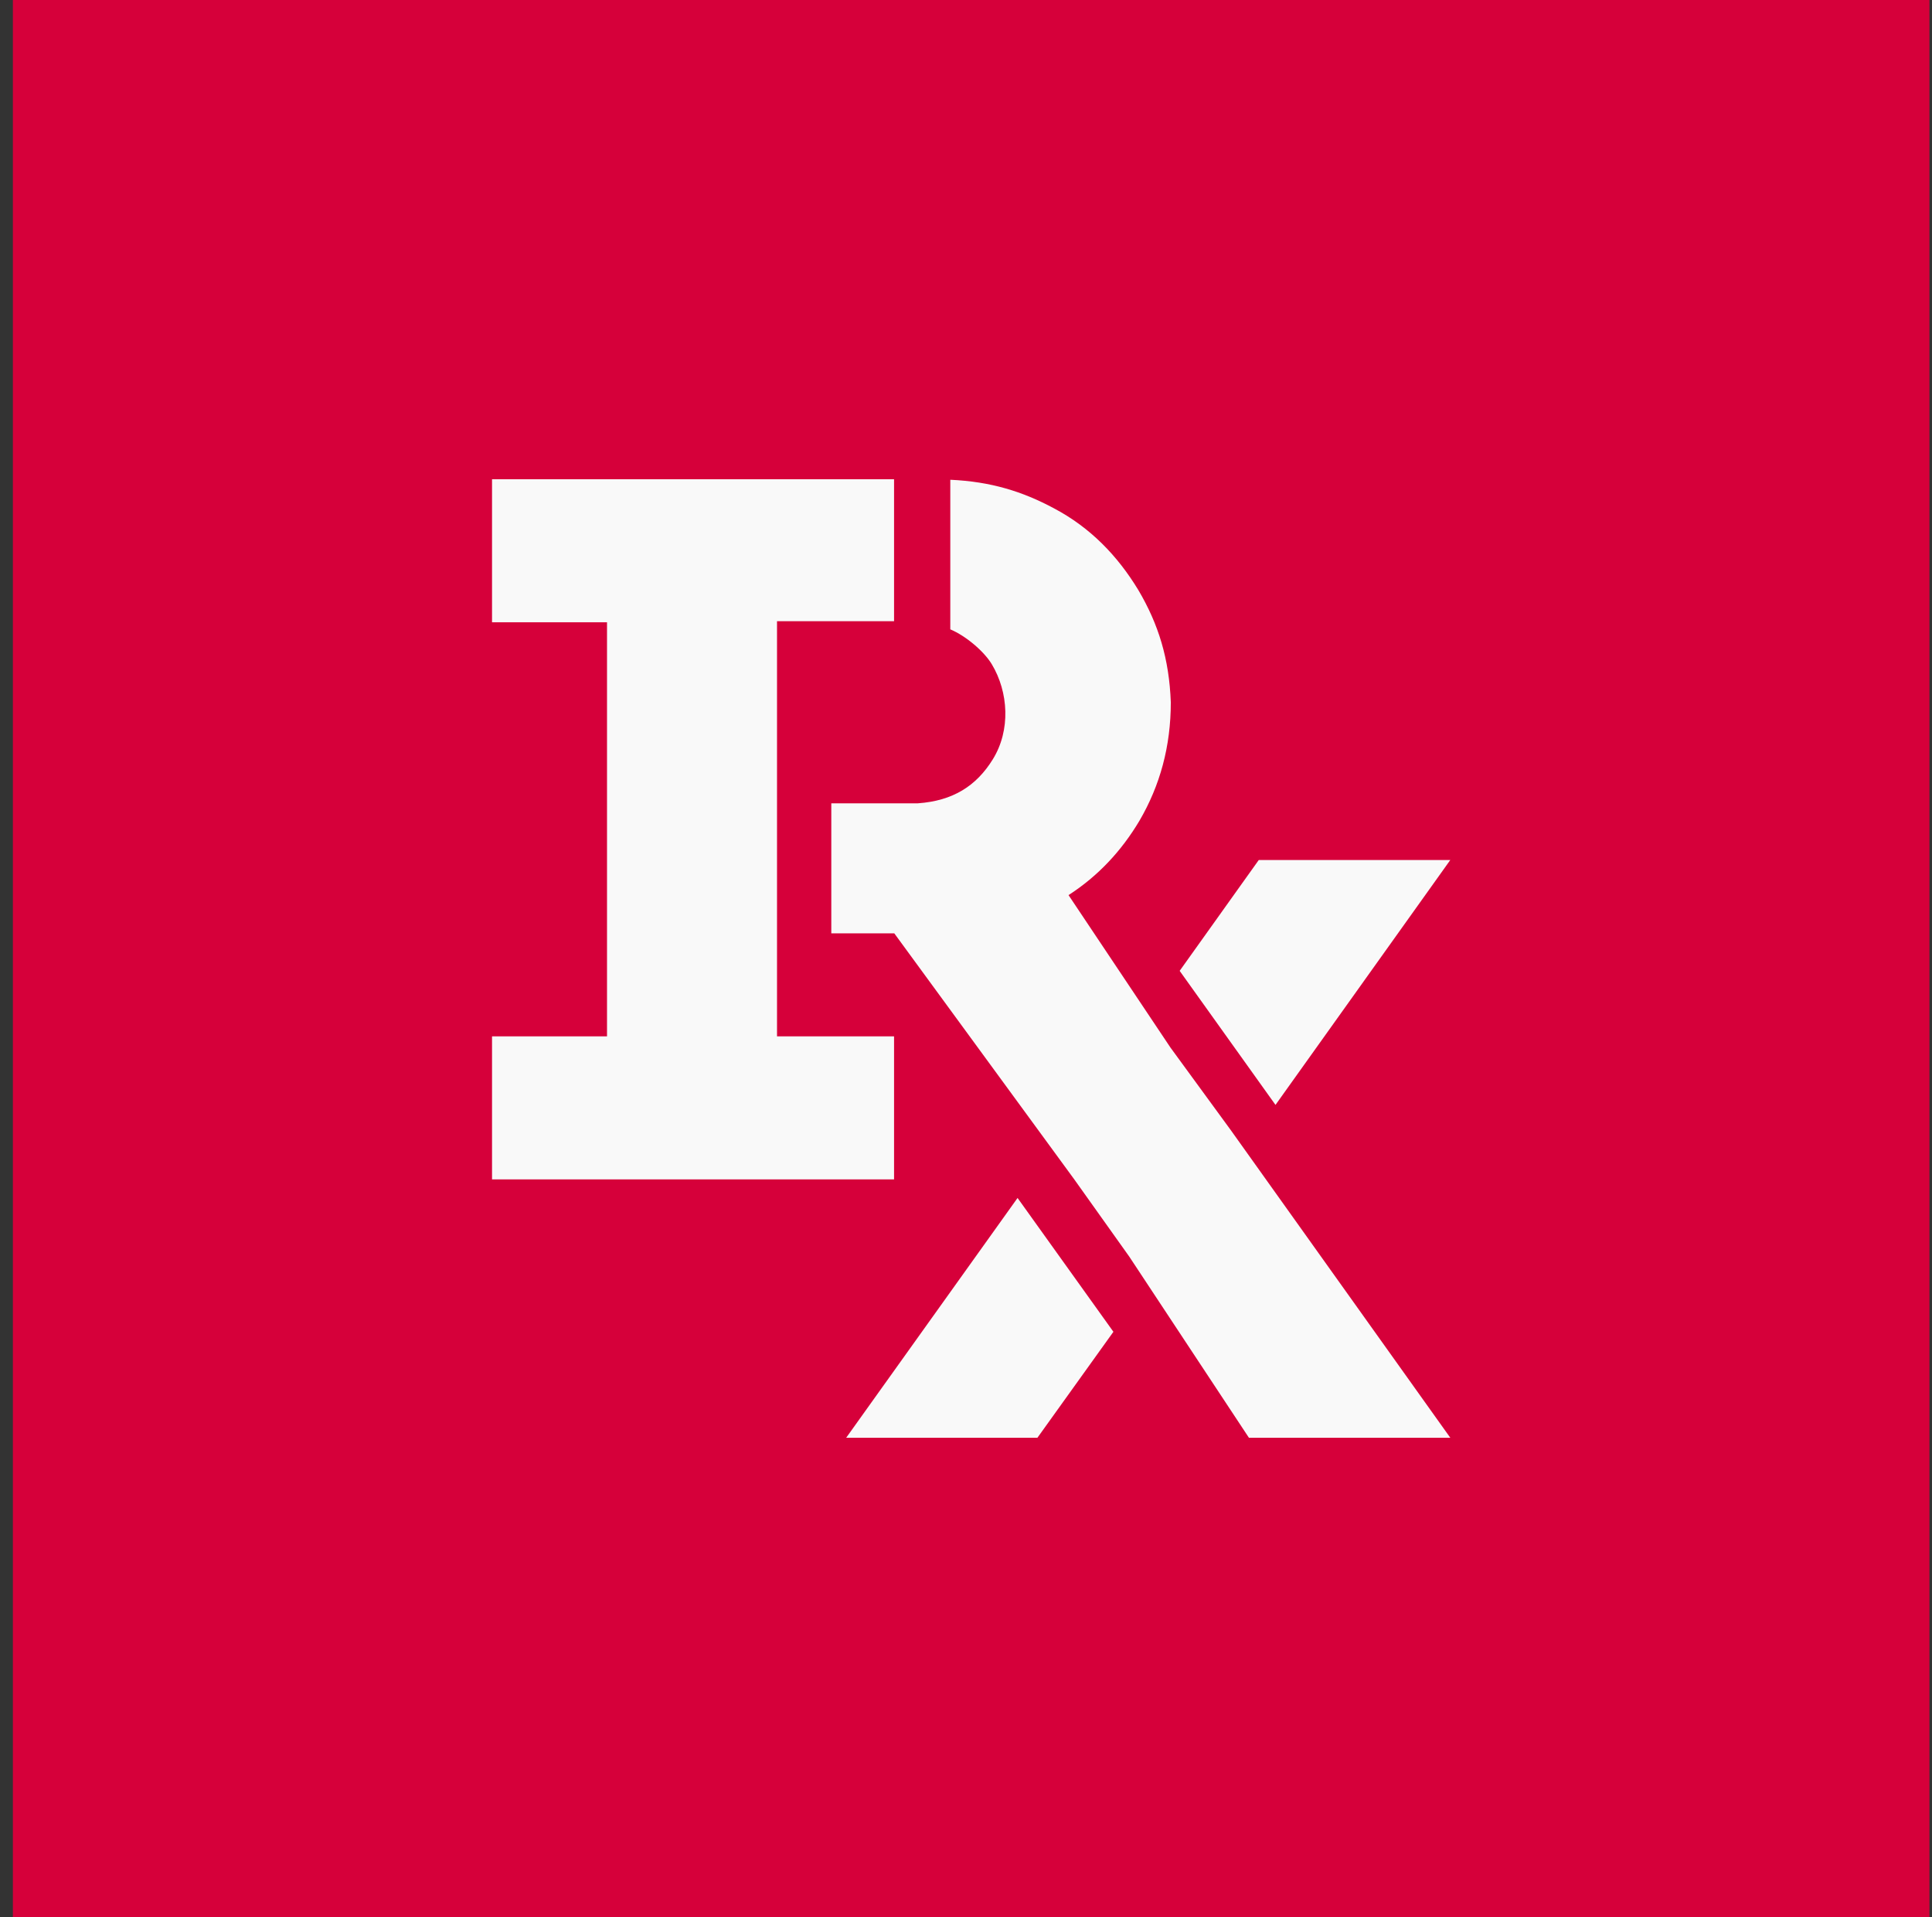 <svg width="125" height="124" viewBox="0 0 125 124" fill="none" xmlns="http://www.w3.org/2000/svg">
<rect x="0" y="0" width="125" height="124" fill="#333333" stroke="none"/>
<rect width="124" height="124" transform="translate(0.834)" fill="#D6003A"/>
<path d="M73.646 38.16C72.309 35.96 70.554 34.127 68.182 32.876C66.16 31.791 64.103 31.15 61.484 31.033V40.709C62.52 41.148 63.678 42.148 64.171 42.969C65.249 44.767 65.402 47.227 64.235 49.115C63.169 50.842 61.648 51.804 59.383 51.962H53.785V60.372H57.86L69.491 76.268L73.057 81.274L80.805 93H93.834L79.64 73.114L75.731 67.765L69.134 57.9C71.046 56.667 72.556 55.045 73.719 53.095C75.056 50.809 75.751 48.274 75.751 45.427C75.645 42.612 74.956 40.376 73.646 38.16Z" fill="#F9F9F9"/>
<path d="M54.748 93H67.121L72.037 86.146L65.836 77.489L54.748 93Z" fill="#F9F9F9"/>
<path d="M93.834 55.629H81.442L76.324 62.799L82.524 71.47L93.834 55.629Z" fill="#F9F9F9"/>
<path d="M31.834 76.288V67.036L39.274 67.036V40.252L31.834 40.252V31H57.845V40.182H50.273V67.036L57.845 67.036V76.288L31.834 76.288Z" fill="#F9F9F9"/>
</svg>
